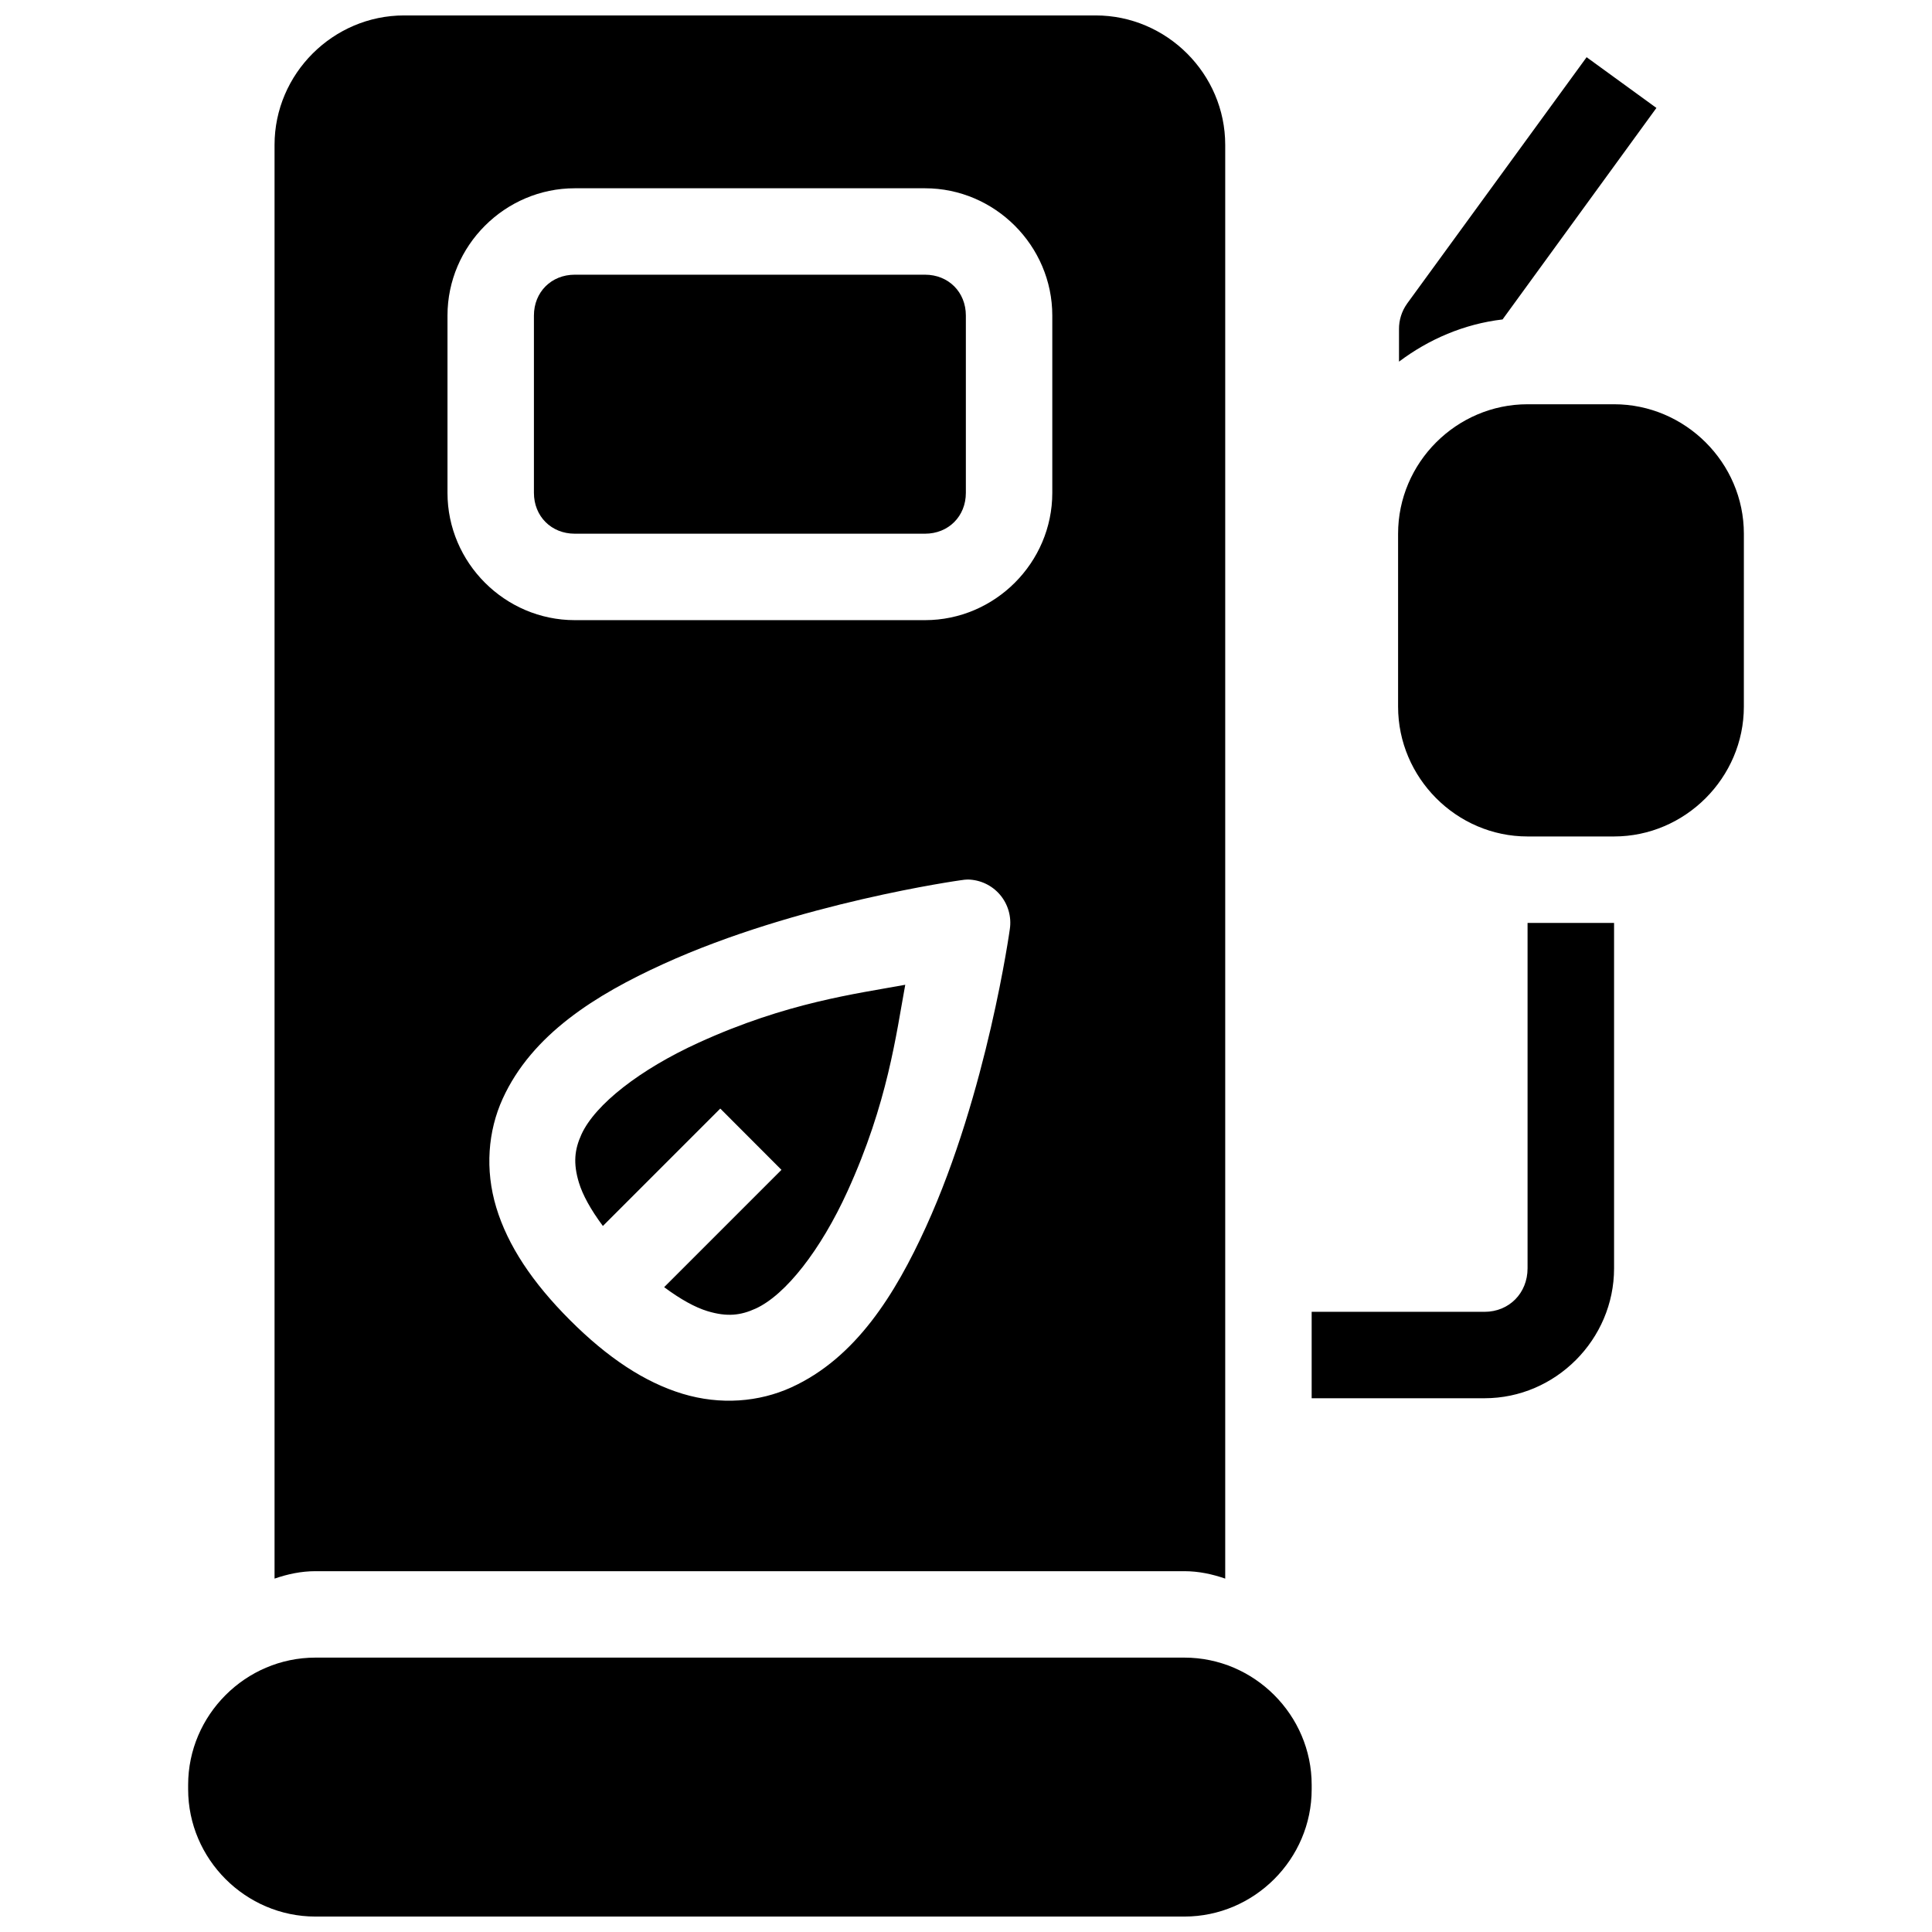 <?xml version="1.0" encoding="UTF-8"?>
<!-- Uploaded to: SVG Repo, www.svgrepo.com, Generator: SVG Repo Mixer Tools -->
<svg width="800px" height="800px" version="1.1" viewBox="144 144 512 512" xmlns="http://www.w3.org/2000/svg">
 <defs>
  <clipPath id="a">
   <path d="m193 148.09h414v503.81h-414z"/>
  </clipPath>
 </defs>
 <g clip-path="url(#a)">
  <path d="m251.09 148.09c-18.836 0-34.332 15.477-34.332 34.309v379.95c3.422-1.18 7.023-1.969 10.824-1.969h230.29c3.801 0 7.402 0.785 10.824 1.969v-379.95c0-18.836-15.5-34.309-34.332-34.309zm313.38 11.07-47.598 65.332 0.004 0.004c-1.41 1.977-2.152 4.348-2.125 6.777v8.566c7.887-5.926 17.215-9.98 27.445-11.184l40.773-56.051zm-268.15 34.734h92.82c18.508 0 33.73 15.219 33.73 33.73v46.992c0 18.508-15.219 33.73-33.73 33.73h-92.82c-18.508 0-33.73-15.219-33.73-33.73v-46.992c0-18.508 15.219-33.73 33.73-33.73zm0 22.902c-6.215 0-10.824 4.609-10.824 10.824v46.992c0 6.215 4.609 10.824 10.824 10.824h92.82c6.215 0 10.824-4.609 10.824-10.824v-46.992c0-6.215-4.609-10.824-10.824-10.824zm252.5 34.336c-18.836 0-34.312 15.477-34.312 34.312v45.828c0 18.836 15.477 34.398 34.309 34.398h22.926c18.836 0 34.398-15.566 34.398-34.398l0.004-45.828c0-18.836-15.566-34.312-34.398-34.312zm-148.36 125.95c3.297 0.051 6.41 1.52 8.547 4.027 2.137 2.512 3.09 5.82 2.613 9.082 0 0-5.981 43.297-22.23 78.953-8.125 17.828-18.602 34.738-35.676 42.52-8.539 3.891-18.773 4.746-28.832 1.699-10.055-3.047-19.852-9.539-29.836-19.527-9.984-9.984-16.48-19.781-19.527-29.836-3.043-10.055-2.191-20.293 1.699-28.832 7.781-17.074 24.691-27.551 42.52-35.676 35.656-16.25 78.953-22.234 78.953-22.234l0.004 0.004c0.582-0.105 1.172-0.164 1.766-0.18zm148.36 11.496v91.547c0 6.543-4.863 11.52-11.406 11.52h-45.809v22.902h45.809c18.836 0 34.332-15.586 34.332-34.422v-91.547zm-164.91 16.395c-13.129 2.414-31.34 4.672-54.707 15.32-15.551 7.086-27.484 16.375-31.113 24.336-1.812 3.981-2.242 7.578-0.672 12.77 0.973 3.211 3.078 7.102 6.352 11.496l31.113-31.113 16.215 16.238-31.09 31.09c4.387 3.266 8.266 5.379 11.473 6.352 5.195 1.574 8.789 1.145 12.77-0.672 7.961-3.629 17.27-15.562 24.355-31.113 10.648-23.367 12.883-41.578 15.297-54.707zm-156.32 178.31c-18.508 0-33.73 15.219-33.73 33.73v1.164c0 18.508 15.219 33.73 33.73 33.73h230.29c18.508 0 33.73-15.219 33.73-33.73v-1.164c0-18.508-15.219-33.73-33.73-33.73z"/>
 </g>
</svg>